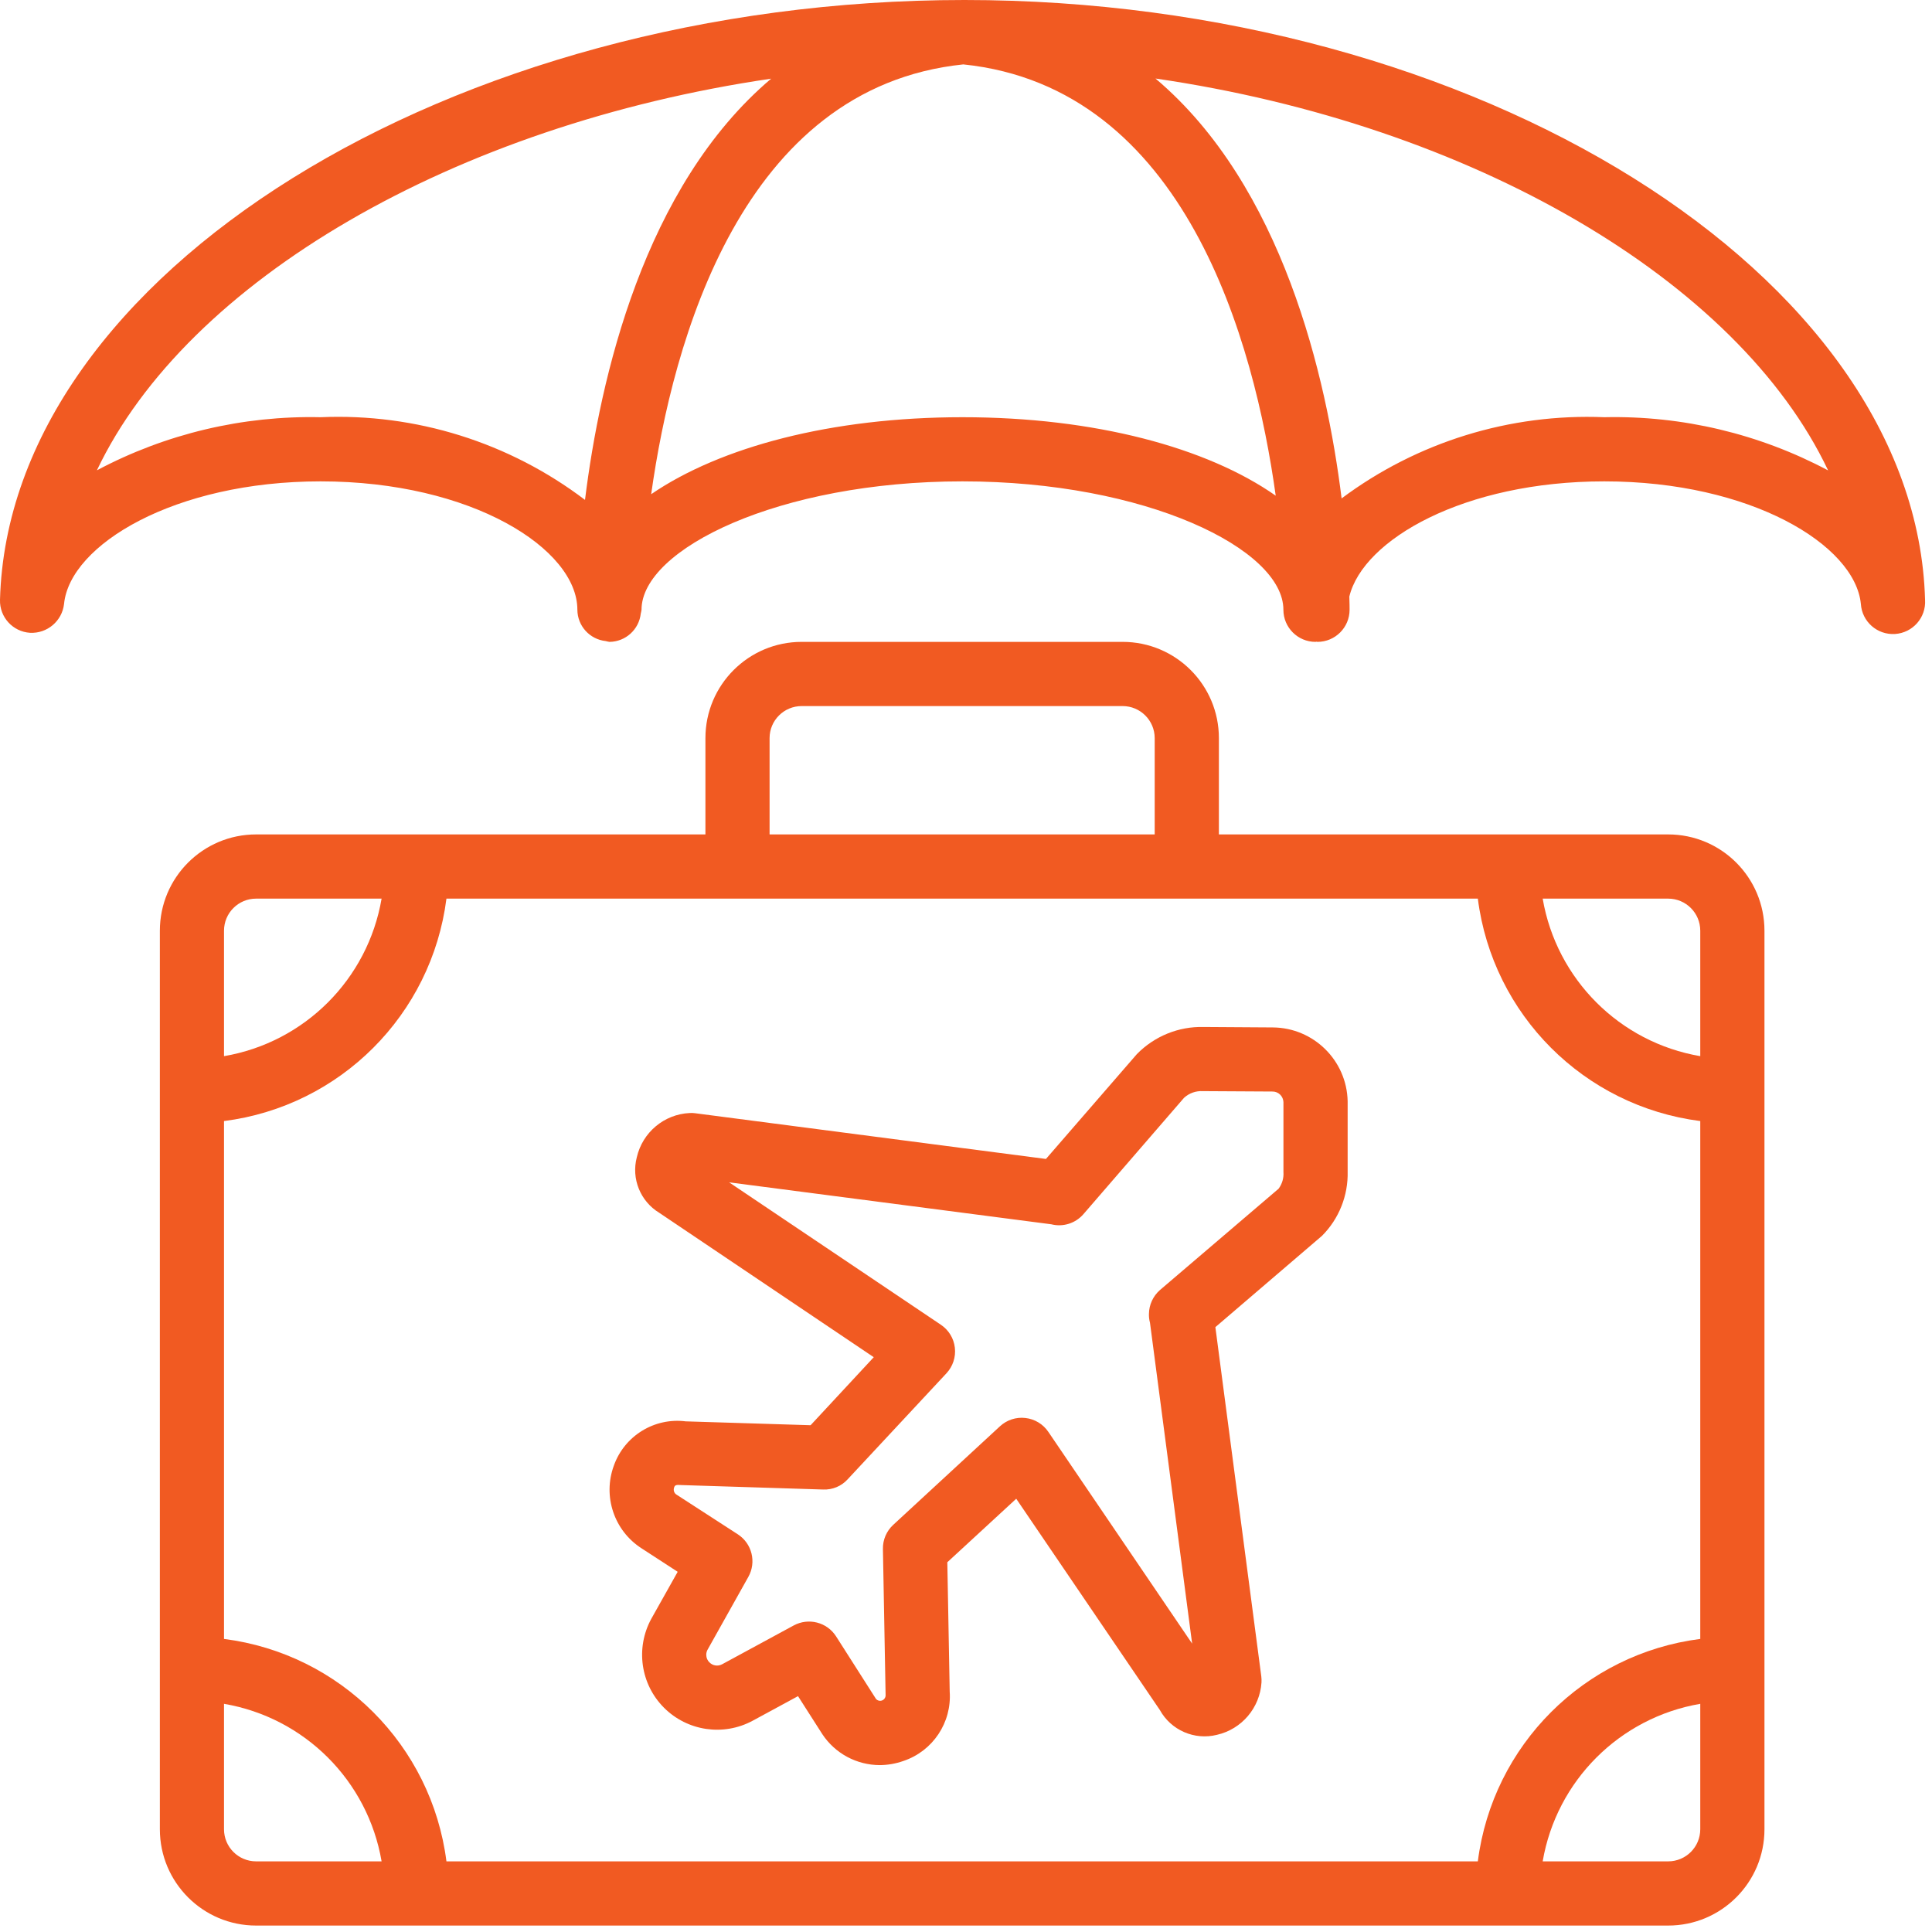 <svg xmlns="http://www.w3.org/2000/svg" width="39" height="39" viewBox="0 0 39 39" fill="none">
  <path d="M27.204 22.23C27.187 21.407 26.517 20.746 25.693 20.74L24.297 20.731C23.791 20.718 23.303 20.917 22.949 21.279L21.114 23.395L14.032 22.472C13.995 22.467 13.958 22.465 13.92 22.468C13.406 22.493 12.971 22.858 12.855 23.36C12.741 23.793 12.925 24.249 13.308 24.482L17.638 27.397L16.363 28.77L13.842 28.692C13.208 28.612 12.604 28.985 12.391 29.587C12.164 30.206 12.397 30.9 12.952 31.256L13.68 31.729L13.146 32.68C12.826 33.269 12.93 33.998 13.403 34.472C13.876 34.946 14.605 35.053 15.194 34.735L16.109 34.239L16.6 35.007C16.857 35.396 17.293 35.63 17.759 35.631C17.922 35.63 18.082 35.602 18.235 35.548C18.83 35.349 19.215 34.773 19.171 34.147L19.123 31.536L20.514 30.254L23.412 34.517C23.638 34.927 24.111 35.133 24.565 35.02C25.066 34.906 25.432 34.475 25.465 33.962C25.467 33.922 25.466 33.881 25.461 33.841L24.534 26.79L26.686 24.947C27.03 24.603 27.217 24.132 27.204 23.646V22.23H27.204ZM25.908 23.659C25.917 23.779 25.882 23.899 25.81 23.996L23.413 26.043C23.275 26.165 23.195 26.34 23.193 26.523C23.191 26.583 23.198 26.643 23.214 26.701L24.065 33.179L21.162 28.904C21.056 28.747 20.887 28.645 20.699 28.624C20.512 28.602 20.325 28.663 20.186 28.791L18.031 30.781C17.895 30.906 17.819 31.084 17.823 31.269L17.877 34.212C17.881 34.26 17.854 34.305 17.81 34.324C17.766 34.343 17.715 34.331 17.683 34.295L16.878 33.033C16.695 32.746 16.321 32.65 16.022 32.812L14.576 33.596C14.492 33.641 14.389 33.626 14.322 33.558C14.28 33.519 14.257 33.464 14.257 33.407C14.256 33.373 14.264 33.34 14.279 33.309L15.106 31.832C15.273 31.535 15.181 31.159 14.895 30.973L13.664 30.176C13.611 30.148 13.587 30.085 13.608 30.028V30.026C13.624 29.98 13.647 29.969 13.753 29.978L16.616 30.068C16.804 30.076 16.985 30.001 17.111 29.862L19.106 27.721C19.235 27.582 19.297 27.394 19.275 27.205C19.254 27.017 19.151 26.848 18.993 26.742L14.718 23.867L21.222 24.714C21.459 24.774 21.709 24.695 21.87 24.51L23.901 22.161C24.004 22.067 24.141 22.018 24.281 22.026L25.69 22.034C25.808 22.035 25.903 22.129 25.908 22.247V23.659H25.908Z" fill="#f15a22"/>
  <path d="M33.674 16.844H24.605V14.9C24.605 13.827 23.735 12.957 22.661 12.957H16.183C15.11 12.957 14.24 13.827 14.24 14.9V16.844H5.17C4.097 16.844 3.227 17.714 3.227 18.788V36.926C3.227 38 4.097 38.87 5.17 38.87H33.674C34.748 38.87 35.618 38 35.618 36.926V18.788C35.618 17.714 34.748 16.844 33.674 16.844ZM15.535 14.9C15.535 14.543 15.825 14.253 16.183 14.253H22.661C23.019 14.253 23.309 14.543 23.309 14.9V16.844H15.535V14.9H15.535ZM4.522 18.788C4.522 18.43 4.812 18.14 5.17 18.14H7.703C7.425 19.767 6.15 21.042 4.522 21.32V18.788H4.522ZM5.17 37.574C4.812 37.574 4.522 37.284 4.522 36.926V34.394C6.15 34.672 7.425 35.947 7.703 37.574L5.17 37.574ZM34.322 36.926C34.322 37.284 34.032 37.574 33.674 37.574H31.141C31.42 35.947 32.695 34.672 34.322 34.394V36.926H34.322ZM34.322 33.084C31.977 33.383 30.131 35.23 29.832 37.574H9.012C8.713 35.23 6.867 33.383 4.522 33.084V22.63C6.867 22.331 8.713 20.485 9.012 18.14H29.832C30.131 20.484 31.977 22.331 34.322 22.63V33.084H34.322ZM34.322 21.32C32.694 21.042 31.42 19.767 31.141 18.14H33.674C34.032 18.14 34.322 18.43 34.322 18.787V21.32H34.322Z" fill="#f15a22"/>
  <path d="M38.86 12.109C38.68 5.546 29.802 0 19.469 0C9.093 0 0.177 5.546 0 12.109C-0.01 12.458 0.259 12.752 0.607 12.774C0.954 12.791 1.254 12.536 1.293 12.191C1.411 10.997 3.52 9.717 6.472 9.717C9.527 9.717 11.655 11.083 11.655 12.309C11.657 12.634 11.903 12.906 12.227 12.941C12.252 12.948 12.277 12.953 12.303 12.957C12.628 12.954 12.9 12.708 12.935 12.384C12.941 12.36 12.947 12.334 12.95 12.309C12.95 11.085 15.72 9.717 19.428 9.717C23.137 9.717 25.907 11.085 25.907 12.309C25.907 12.666 26.197 12.957 26.555 12.957C26.562 12.957 26.567 12.953 26.575 12.953C26.582 12.953 26.588 12.957 26.595 12.957C26.953 12.957 27.243 12.666 27.243 12.309C27.243 12.274 27.243 12.179 27.238 12.042C27.517 10.893 29.551 9.717 32.385 9.717C35.337 9.717 37.446 10.997 37.564 12.191C37.587 12.549 37.895 12.82 38.253 12.798C38.611 12.775 38.883 12.467 38.86 12.109ZM11.809 10.091C10.279 8.93 8.391 8.339 6.472 8.422C4.9 8.387 3.345 8.756 1.956 9.494C3.78 5.659 9.168 2.527 15.567 1.588C12.996 3.764 12.113 7.637 11.809 10.091ZM19.429 8.422C16.781 8.422 14.537 9.024 13.145 9.976C13.579 6.884 14.972 1.762 19.446 1.3C23.936 1.764 25.323 6.917 25.752 10.006C24.369 9.036 22.104 8.422 19.429 8.422ZM32.385 8.422C30.482 8.343 28.609 8.921 27.082 10.061C26.777 7.605 25.891 3.751 23.325 1.585C29.708 2.515 35.085 5.655 36.903 9.496C35.514 8.757 33.958 8.387 32.385 8.422Z" fill="#f15a22"/>
</svg>